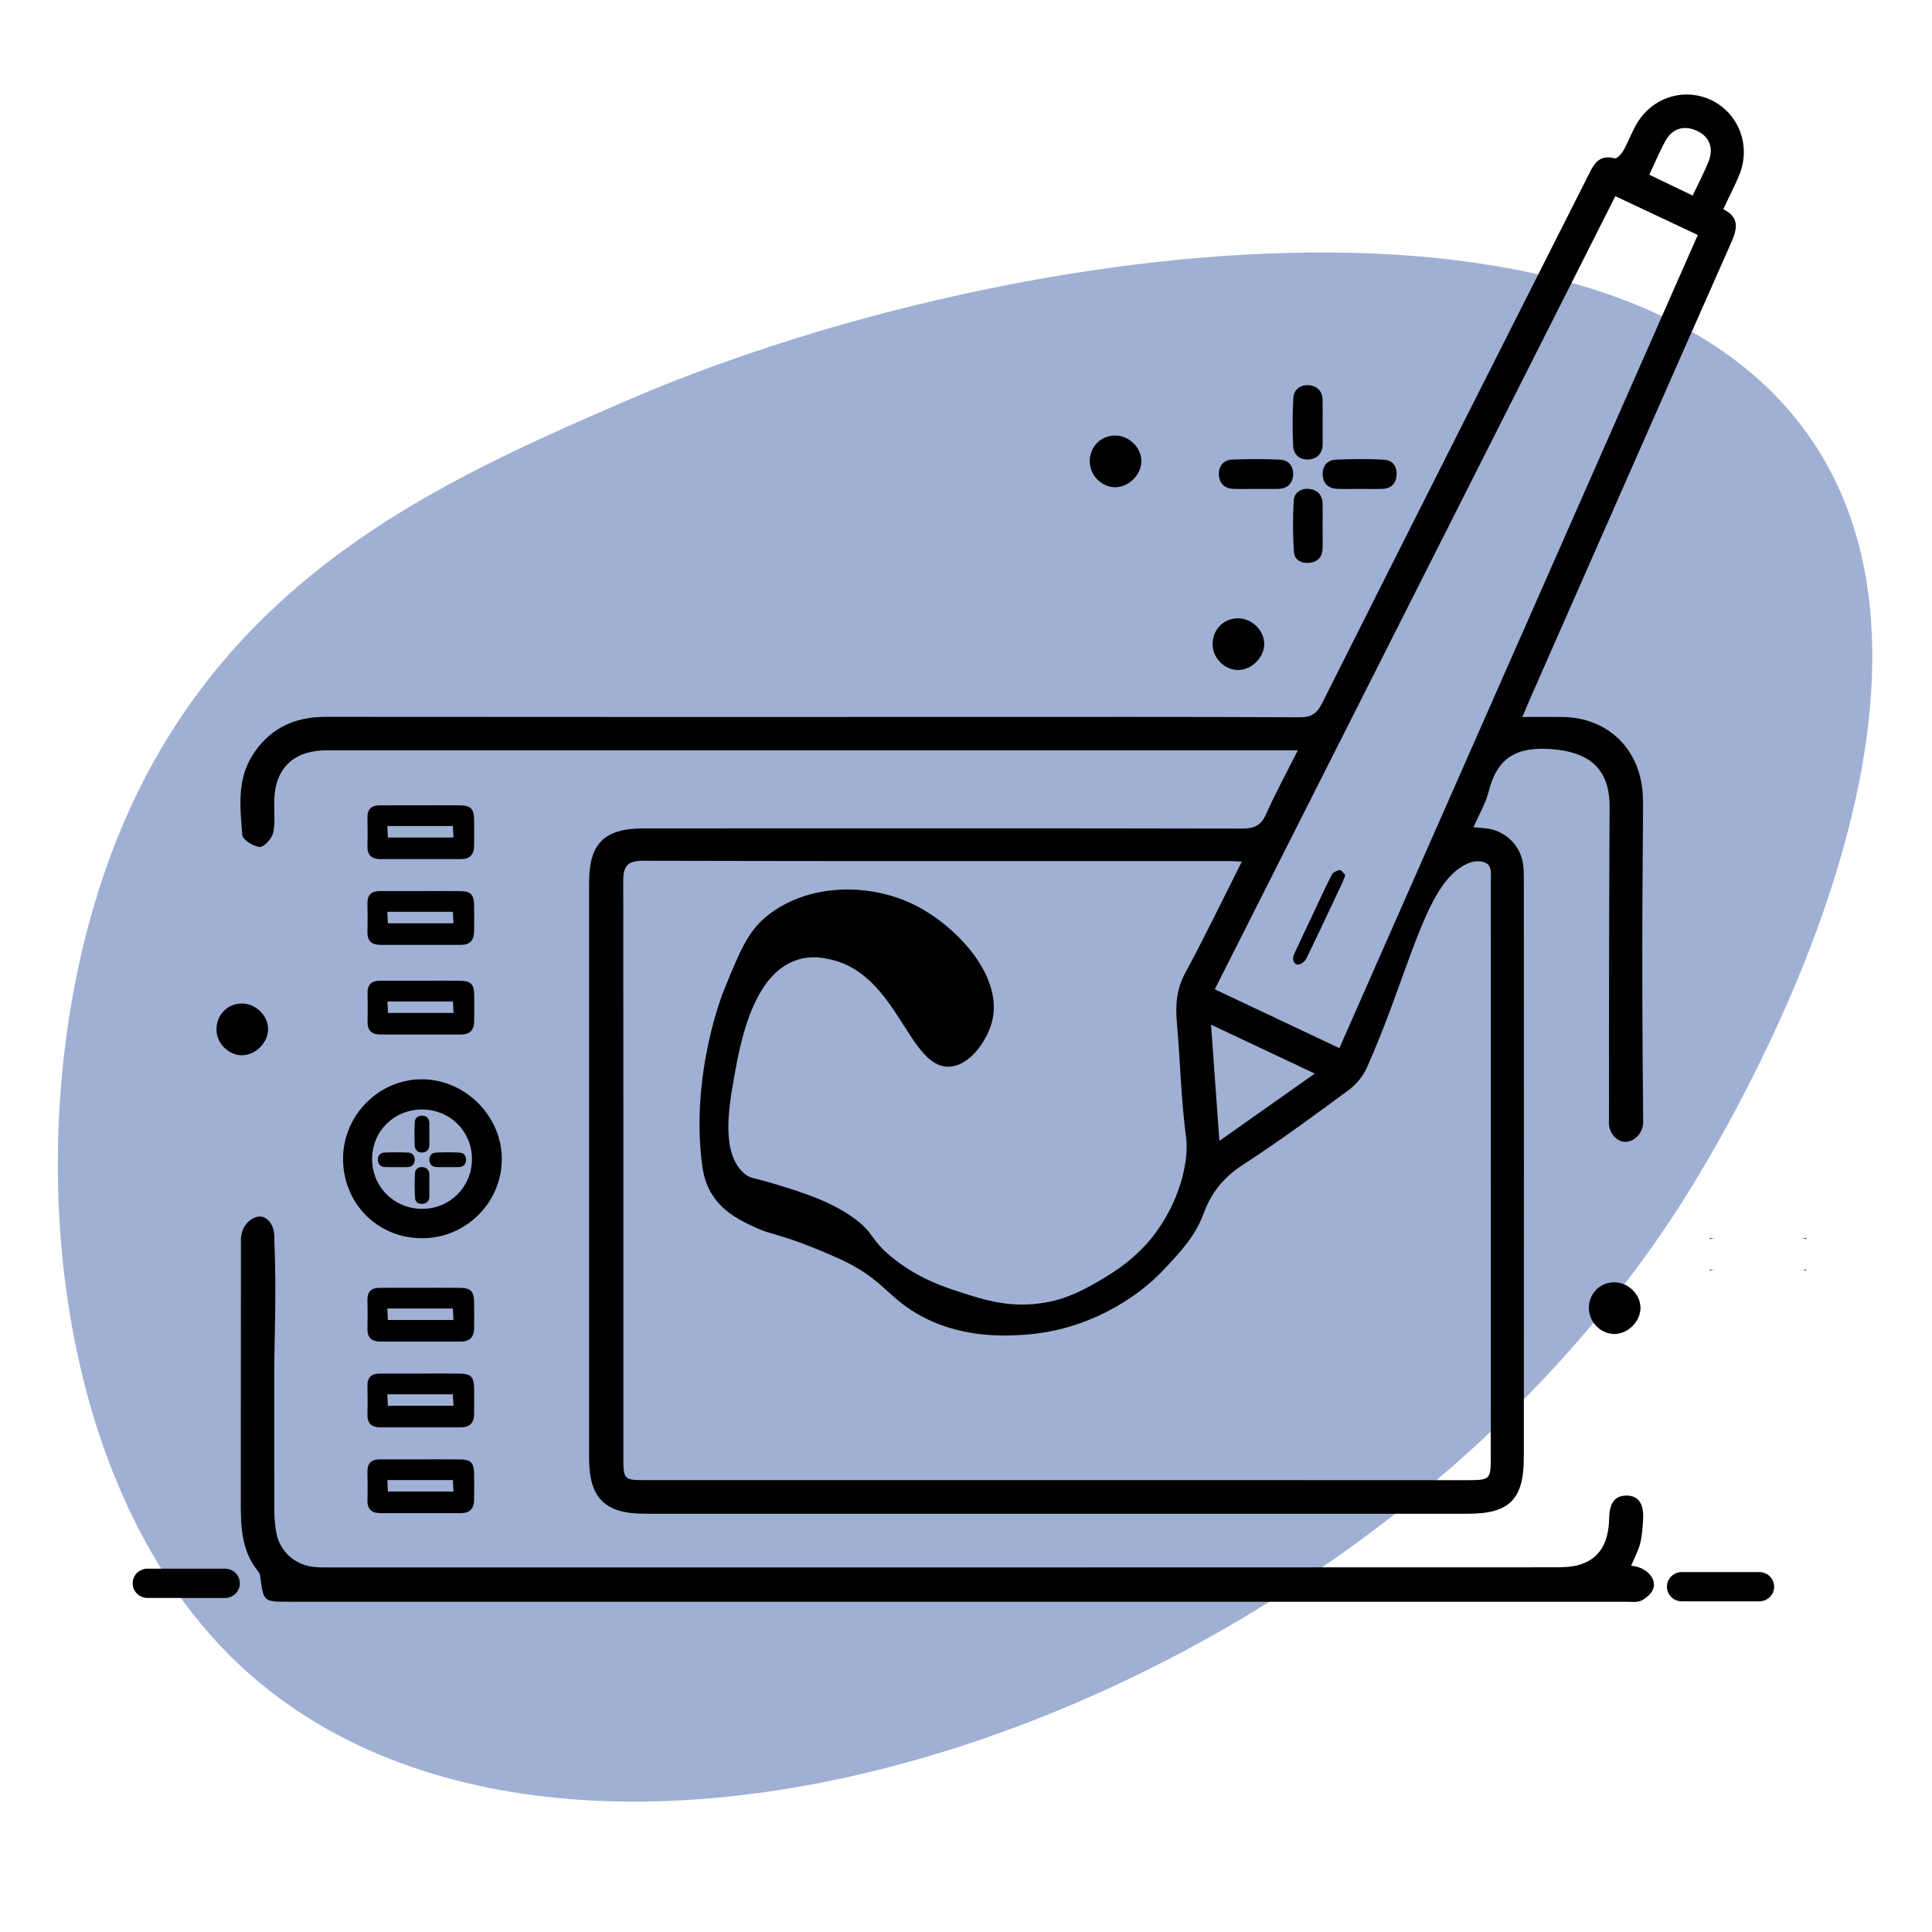 <svg xmlns="http://www.w3.org/2000/svg" xmlns:xlink="http://www.w3.org/1999/xlink" x="0px" y="0px" viewBox="0 0 850.39 850.39" style="enable-background:new 0 0 850.39 850.39;" xml:space="preserve"><style type="text/css">	.st0{display:none;}	.st1{display:inline;opacity:0.47;fill:#9F88BE;}	.st2{display:inline;}	.st3{fill:none;}	.st4{opacity:0.54;fill:#4E6EB0;}</style><g id="Capa_1" class="st0">	<path class="st1" d="M580.3,725.34C443.52,845.6,187.6,870.65,80.96,739.88c-121.3-148.73-17.8-460.18,146.85-593.25  c66.78-53.97,135.36-71.93,178.32-82.7c100.37-25.16,335.09-53.09,408.81,66.03c91.33,147.58-114.68,439.73-165.05,511.16  C621.42,681.49,607.13,701.75,580.3,725.34z"></path>	<g class="st2">		<path d="M706.4,535.18c3.98-1.04,7.04-5.08,7.63-9.97v-96.27c0-1.69-0.07-3.32-0.26-4.89c-0.59-4.76-1.89-9.06-3.98-12.78   c-1.43-2.74-3.26-5.21-5.47-7.17c-1.37-1.43-2.93-2.61-4.56-3.65c-2.74-1.69-5.74-3-9.06-3.85c-1.76-0.46-3.65-0.78-5.61-0.98   c-1.56-0.2-3.13-0.33-4.82-0.33h-8.47c-33.5,0-66.87-0.07-100.31,0.13c-3.98,0-5.87-1.3-7.56-4.76   c-9.97-20.47-20.27-40.87-30.57-61.27c-6.26-12.51-16.36-18.71-30.5-18.64c-15.19,0.07-30.31,0.07-45.43,0.07h-44.06   c-3.06,0-6.06-0.07-9.13-0.07h-3.65c-1.37,0-2.74,0-4.11-0.07c-3.65,0-7.23,0-10.88-0.07c-15.71-0.07-26.33,6.71-33.11,20.66   c-9.71,20.01-19.81,39.95-29.92,59.83c-0.85,1.63-2.54,3.91-3.98,3.98c-6.13,0.46-12.25,0.2-18.9,0.2c0-3.98,0.07-7.43,0-10.88   c-0.26-17.4-13.88-31.09-31.16-31.35c-7.23-0.13-14.47-0.07-21.7,0c-17.73,0.2-31.35,13.82-31.61,31.48c-0.07,3.45,0,6.91,0,10.75   c-2.54,0-4.43,0.07-6.32,0c-6.97-0.33-13.62,0.72-19.88,4.11c-7.24,3.91-11.28,10.1-14.34,17.08c-0.65,1.37-1.17,2.74-1.76,4.17   v308.56c0.33,0.39,0.78,0.78,0.98,1.24c5.93,17.01,15.84,24.12,33.89,24.12h20.01c5.41-0.46,9.65-4.82,9.97-9.97   c0.26-5.61-4.11-10.69-9.97-11.15h-17.86c-12.58,0-15.84-3.32-15.84-16.03v-47.38c43.08,0,85.38,0.46,127.62-0.2   c14.01-0.26,25.16,2.15,36.5,12.06c25.68,22.29,56.84,31.61,90.79,30.24c33.44-1.37,62.7-13.43,87.21-36.17   c4.56-4.3,8.99-6.13,15.25-6.13c44.78,0.33,89.49,0.2,134.2,0.2h6.52c0.26,0.72,0.59,1.37,0.59,1.96c0.07,16.43,0.2,32.78,0,49.14   c0,7.82-4.3,11.93-12.06,12.32H367.33c-5.87,0.46-10.23,5.54-9.97,11.15c0.33,5.15,4.56,9.52,9.97,9.97h312.73   c20.79,0,33.96-13.23,33.96-34.02V614.96c-0.59-4.89-3.65-8.86-7.63-9.97c-5.54-1.5-12.38,2.61-13.88,9.97v33.7H559.94   c28.09-49.08,28.09-97.96,0.13-147.24h132.44v23.79C694.01,532.63,700.86,536.68,706.4,535.18z M346.93,390.48   c8.28-16.69,16.75-33.24,24.83-49.99c3-6.19,7.43-8.67,14.21-8.67c7.76,0.07,15.51,0.07,23.27,0.07c2.35,0.07,4.63,0.07,6.97,0   c8.02,0.07,16.1,0.07,24.12,0.07h13.49c15.71,0,31.48,0,47.19-0.13c6.84,0,11.21,2.54,14.14,8.73   c8.15,16.75,16.56,33.31,24.83,49.99c0.72,1.3,1.24,2.74,2.02,4.5h-197.1C345.7,393.22,346.28,391.85,346.93,390.48z    M236.32,387.61c0.13-9.32,4.24-13.36,13.62-13.43c4.95-0.07,9.84-0.07,14.8,0c9.71,0.07,13.75,4.11,13.88,13.75v7.1h-42.3   C236.32,392.43,236.26,390.02,236.32,387.61z M194.48,648.65V501.28h132.31c-27.9,49.14-27.96,98.16,0.2,147.37H194.48z    M444.25,691.15c-63.22-0.39-116.34-49.21-116.8-115.63c-0.46-63.88,49.8-116.15,115.56-116.61   c63.22-0.39,115.82,49.14,116.47,115.11C560.07,637.57,510.34,689.59,444.25,691.15z M687.23,479.84c-46.47,0-93.01,0-139.48,0.06   c-3.58,0-6.19-1.04-8.86-3.52c-28.94-27.7-63.68-40.67-103.63-38.52c-32.33,1.76-60.75,13.88-84.54,36.04   c-4.63,4.3-8.99,6.13-15.25,6.06c-42.82-0.26-85.71-0.13-128.53-0.13h-12.19c-0.26-0.72-0.65-1.37-0.65-1.96   c0-7.3,0-14.6-0.07-21.83c0-9.13,0-18.18,0.07-27.31c0.07-7.82,4.37-11.93,12.12-12.32h471.83c3.91,0.07,6.84,0.52,9.06,1.56   c4.37,1.96,5.74,6.26,5.74,14.47v47.39H687.23z"></path>		<path class="st3" d="M539.99,390.54c-8.28-16.69-16.69-33.24-24.83-49.99c-2.93-6.19-7.3-8.73-14.14-8.73   c-15.71,0.13-31.48,0.13-47.19,0.13h-13.49c-8.02,0-16.1,0-24.12-0.07c-2.35,0.07-4.63,0.07-6.97,0c-7.76,0-15.51,0-23.27-0.07   c-6.78,0-11.21,2.48-14.21,8.67c-8.08,16.75-16.56,33.31-24.83,49.99c-0.65,1.37-1.24,2.74-2.02,4.56h197.1   C541.23,393.28,540.71,391.85,539.99,390.54z M466.28,374.12c-8.41,0.13-16.82,0.07-25.22,0.07c-8.15,0-16.29,0.07-24.38-0.07   c-5.61-0.07-9.32-4.17-9.45-10.23c-0.07-6.39,3.65-10.82,9.45-10.82c16.56-0.07,33.11-0.07,49.6,0c5.67,0,9.32,4.17,9.45,10.3   C475.86,369.69,472.08,374.05,466.28,374.12z"></path>		<path class="st3" d="M687.1,417.98c-2.22-1.04-5.15-1.5-9.06-1.56H206.21c-7.76,0.39-12.06,4.5-12.12,12.32   c-0.07,9.13-0.07,18.18-0.07,27.31c0.07,7.23,0.07,14.53,0.07,21.83c0,0.59,0.39,1.24,0.65,1.96h12.19   c42.82,0,85.71-0.13,128.53,0.13c6.26,0.07,10.62-1.76,15.25-6.06c23.79-22.16,52.21-34.28,84.54-36.04   c39.95-2.15,74.7,10.82,103.63,38.52c2.67,2.48,5.28,3.52,8.86,3.52c46.47-0.06,93.01-0.06,139.48-0.06h5.61v-47.39   C692.84,424.24,691.47,419.94,687.1,417.98z M621.34,458.66c-3.65,0.13-7.37,0-11.08,0c-3.45,0-7.04,0.2-10.49,0   c-6-0.39-10.23-4.95-10.17-10.69c0.07-5.48,4.24-10.1,9.91-10.3c7.43-0.26,14.8-0.26,22.16,0c6,0.2,10.23,4.89,10.17,10.62   C631.7,454.03,627.4,458.4,621.34,458.66z M652.36,458.66c-5.74-0.13-10.3-4.82-10.3-10.49c0-5.93,4.82-10.69,10.75-10.56   c5.74,0.13,10.3,4.82,10.3,10.49C663.12,454.03,658.29,458.79,652.36,458.66z"></path>		<path d="M631.83,448.29c-0.13,5.74-4.43,10.1-10.49,10.36c-3.65,0.13-7.37,0-11.08,0c-3.45,0-7.04,0.2-10.49,0   c-6-0.39-10.23-4.95-10.17-10.69c0.07-5.48,4.24-10.1,9.91-10.3c7.43-0.26,14.8-0.26,22.16,0   C627.66,437.86,631.9,442.56,631.83,448.29z"></path>		<path d="M663.12,448.1c0,5.93-4.82,10.69-10.75,10.56c-5.74-0.13-10.3-4.82-10.3-10.49c0-5.93,4.82-10.69,10.75-10.56   C658.55,437.73,663.12,442.43,663.12,448.1z"></path>		<path d="M443.73,479.86c-52.75-0.1-95.37,42.38-95.37,95.07c0,52.45,42.43,95.02,94.82,95.07c52.75,0.1,95.37-42.38,95.37-95.07   C538.56,522.49,496.13,479.91,443.73,479.86z M443.58,648.87c-40.33,0.15-73.93-33.35-74.08-73.83   c-0.1-40.28,33.35-73.88,73.83-74.03c40.33-0.15,73.93,33.35,74.08,73.83C517.57,615.12,484.06,648.72,443.58,648.87z"></path>		<path d="M475.73,363.36c0.13,6.32-3.65,10.69-9.45,10.75c-8.41,0.13-16.82,0.07-25.22,0.07c-8.15,0-16.29,0.07-24.38-0.07   c-5.61-0.07-9.32-4.17-9.45-10.23c-0.07-6.39,3.65-10.82,9.45-10.82c16.56-0.07,33.11-0.07,49.6,0   C471.95,353.07,475.6,357.24,475.73,363.36z"></path>	</g>	<path class="st2" d="M442.14,507.21c-30.31,0-54.84,24.53-54.84,54.84c0,30.31,24.53,54.84,54.84,54.84  c30.31,0,54.84-24.53,54.84-54.84C496.98,531.74,472.45,507.21,442.14,507.21z M442.14,601.93c-22.04,0-39.88-17.85-39.88-39.88  c0-22.04,17.85-39.88,39.88-39.88c22.04,0,39.88,17.85,39.88,39.88C482.02,584.08,464.17,601.93,442.14,601.93z"></path>	<path class="st2" d="M716.7,558.65c0.22,6.25-5.29,12.22-11.39,12.35c-5.81,0.12-11.08-5.02-11.43-11.16  c-0.39-6.78,4.3-12.31,10.69-12.61C710.77,546.93,716.48,552.31,716.7,558.65z"></path>	<g class="st2">		<path d="M711.87,269.05c-7.1,42.89-14.14,85.12-21.18,127.56c-1.17,7.1-2.35,14.21-3.58,21.38c-2.22-1.04-5.15-1.5-9.06-1.56   c-3.58-2.93-3.13-5.67-1.76-13.95c0.39-2.41,0.78-4.76,1.17-7.17c5.54-33.11,11.08-66.29,16.56-99.4   c2.02-11.93-0.85-16.1-13.04-18.18c-66.22-11.15-132.51-22.29-198.73-33.31c-9.19-1.56-14.14,2.28-15.71,11.67   c-3.06,18.18-6.06,36.37-9.12,54.75c-1.17,6.97-2.35,14.01-3.58,21.12h-13.49c1.17-7.04,2.35-14.08,3.52-21.12   c4.56-27.7,9.13-55.4,13.88-83.95C542.54,240.96,626.81,254.97,711.87,269.05z"></path>		<path d="M750.05,231.85c-10.88,65.35-30.24,176.26-40.98,241.01c-15.63-8.69-6.95-55.3-4.35-71.03   c7.54-45.28,15.03-90.56,22.56-135.79c2.55-15.23-1.05-20.57-16.62-23.16c-84.42-14.28-168.89-28.41-253.3-42.53   c-11.73-1.95-18.02,2.95-20.02,14.93c-3.2,19.32-6.44,38.64-9.68,58.11c-1.5,8.94-3,17.92-4.54,26.91   c-1.15,6.99-2.3,13.98-3.49,21.02v0.05c-0.45,2.7-0.9,5.44-1.35,8.19c-3.24,0.55-6.24,1.05-9.48,1.55c-2-3.2-3.89-6.24-5.74-9.34   c-0.15-0.3-0.35-0.55-0.5-0.85v-0.05c1.2-7.34,2.4-14.68,3.64-22.02c1.15-7.04,2.3-14.08,3.49-21.12   c1.5-8.99,2.95-17.97,4.44-26.96c3.99-23.96,7.99-48.12,12.03-72.74C534.18,196.01,641.66,213.83,750.05,231.85z"></path>		<path d="M422.08,325.5c-1.89,2.09-3.78,4.17-5.87,6.39c-2.35,0.07-4.63,0.07-6.97,0c-0.13-0.26-0.33-0.52-0.46-0.78   c-2.02-3.19-3.91-6.26-5.74-9.32c-0.2-0.33-0.39-0.59-0.52-0.85v-0.07c-2.02-3.39-4.04-6.78-6.06-10.17   c-16.42-27.44-32.72-54.82-49.08-82.26c-7.43-12.38-12.12-13.49-24.64-6.06c-60.75,36.17-121.43,72.41-182.18,108.65   c-12.97,7.76-14.08,12.12-6.26,25.16c12.91,21.64,25.62,43.34,38.59,64.92c6.97,11.73,14.01,23.33,21.12,34.94   c0.07,7.23,0.07,14.53,0.07,21.83c0,0.59,0.39,1.24,0.65,1.96h12.19c2.15,6.58,2.54,13.49,0.33,21.44   c-0.26,1.17-0.65,2.35-1.04,3.52c-0.72-1.17-1.43-2.35-2.09-3.52c-10.49-17.53-20.86-34.94-31.22-52.34   c-22.62-37.87-45.1-75.54-67.79-113.54c79.78-47.58,158.65-94.64,238.16-141.96c21.05,35.2,41.91,70.2,62.9,105.39   c2.41,3.98,4.76,8.02,7.17,11.99c2.09,3.52,4.17,6.97,6.26,10.49v0.07C420.46,322.76,421.24,324.13,422.08,325.5z"></path>		<path d="M427.65,273.39c-1.5,8.94-3,17.92-4.54,26.91c-0.45-0.75-0.9-1.55-1.35-2.3c-4.04-6.74-8.09-13.53-12.08-20.27   c-18.67-31.3-37.34-62.55-56.01-93.85c-9.04-15.13-14.83-16.52-30.15-7.44c-74.28,44.28-148.52,88.56-222.8,132.89   c-15.88,9.49-17.22,14.83-7.69,30.8c27.06,45.38,53.62,91.01,81.52,135.84c8.89,14.28,12.68,27.86,6.39,45.93   c-41.49-69.49-82.32-137.93-123.66-207.18c97.7-58.26,194.1-115.77,291.34-173.73c21.92,36.74,43.68,73.19,65.5,109.78   C418.61,258.31,423.11,265.85,427.65,273.39z"></path>		<path d="M695.26,72.41c0.01,3.39,0.03,6.79,0,10.18c-0.03,4.29-2.51,6.8-6.47,7.14c-4.09,0.35-7.16-2.15-7.38-6.16   c-0.41-7.6-0.36-15.26,0.07-22.87c0.22-3.84,3.28-6.14,7.08-5.92c3.94,0.23,6.58,2.62,6.67,6.93   C695.32,65.28,695.25,68.84,695.26,72.41z"></path>		<path d="M663.86,103.58c-3.56,0-7.13,0.11-10.69-0.03c-4.29-0.17-6.63-2.87-6.74-6.84c-0.1-3.79,2.24-6.73,6.12-6.9   c7.61-0.34,15.26-0.34,22.87,0.03c3.9,0.19,6.15,3.24,5.99,7c-0.17,3.95-2.56,6.6-6.86,6.72   C670.98,103.66,667.42,103.58,663.86,103.58z"></path>		<path d="M712.69,103.58c-3.56,0-7.12,0.12-10.68-0.03c-4.22-0.18-6.62-2.67-6.74-6.77c-0.12-3.9,2.17-6.74,6.01-6.93   c7.6-0.37,15.25-0.43,22.84,0c4.06,0.23,6.27,3.25,5.91,7.46c-0.33,3.95-2.7,6.12-6.67,6.26   C719.81,103.68,716.25,103.58,712.69,103.58z"></path>		<path d="M695.24,121.17c-0.01,3.56,0.09,7.13-0.03,10.68c-0.13,3.75-2.24,6.02-5.9,6.5c-3.86,0.5-7.3-1.2-7.56-5.05   c-0.56-8.07-0.57-16.22-0.09-24.3c0.23-3.8,3.55-5.84,7.39-5.38c3.76,0.45,6.09,2.85,6.18,6.86   C695.31,114.04,695.25,117.6,695.24,121.17z"></path>		<path d="M445.39,121.1c0.12,6.36-5.75,12.28-12.16,12.29c-6.2,0.01-11.48-5.16-11.75-11.5c-0.3-6.98,4.58-12.38,11.38-12.58   C439.39,109.1,445.27,114.64,445.39,121.1z"></path>		<path d="M138.71,218.22c-6.73,0.19-12.16-5.07-12.22-11.84c-0.06-6.63,5.53-12.56,11.99-12.16c7.03,0.43,11.15,4.65,11.95,11.5   C151.17,212,145.21,218.04,138.71,218.22z"></path>		<path d="M615.17,165.8c0.23,6.32-5.57,12.37-11.98,12.5c-6.11,0.12-11.65-5.09-12.02-11.3c-0.41-6.86,4.52-12.46,11.24-12.77   C608.93,153.93,614.94,159.39,615.17,165.8z"></path>	</g></g><g id="Capa_2">	<path class="st4" d="M801.27,199.62c72.37,118.83-49.09,311.31-62.77,332.47C591.28,759.69,244.96,873.8,100.35,727.92  C17.57,644.41,6.88,481.76,51.21,370C97.26,253.88,195.3,211.3,275.04,176.66C435,107.18,718.8,64.2,801.27,199.62z"></path>	<g>		<path d="M753.25,44.07c-12.03-5.71-26.19-1.23-32.99,10.67c-2.12,3.73-3.63,7.83-5.76,11.61c-0.8,1.42-2.83,3.59-3.73,3.35   c-7.55-2.03-9.63,3.45-12.13,8.4c-38.98,77.16-77.96,154.28-116.76,231.53c-2.22,4.44-4.67,6.09-9.77,6.09   c-49.32-0.24-98.63-0.14-147.95-0.14c-93.63,0-187.22,0.05-280.85-0.05c-14.16,0-25.2,5.38-32.56,17.56   c-6.51,10.76-5,22.79-4.11,34.45c0.19,2.08,5,5.14,7.74,5.24c1.98,0.05,5.38-3.78,5.9-6.37c0.99-4.86,0.19-10.05,0.47-15.1   c0.66-12.93,8.02-20.25,20.95-21c1.65-0.09,3.35-0.05,5.05-0.05h424.5c-5.1,10.15-9.91,18.97-13.97,28.08   c-2.22,4.96-5.1,6.37-10.38,6.37c-87.83-0.19-175.7-0.09-263.53-0.09c-17.37,0-24.07,6.61-24.07,23.79v253.48   c0,17.51,6.94,24.4,24.49,24.4h362.4c18.22,0,24.54-6.37,24.54-24.78c0.05-84.24,0.05-168.48,0-252.72c0-2.41,0-4.81-0.19-7.22   c-0.71-8.78-7.31-15.72-16-16.9c-1.79-0.24-3.59-0.33-5.99-0.57c2.45-5.57,5.38-10.43,6.7-15.67   c3.73-14.91,12.18-19.87,27.75-18.69c15.24,1.18,25.63,7.5,25.48,25.63c-0.24,45.92-0.28,91.84-0.28,137.76   c-0.48,4.98,2.96,9.04,6.61,9.44c4.1,0.44,8.82-3.71,8.45-9.44c-0.84-81.12-0.05-125.49-0.05-136.67c0-2.88,0-5.76-0.28-8.64   c-1.84-19.02-15.95-32-35.11-32.23c-5.62-0.05-11.28,0-17.74,0c1.7-3.96,2.83-6.8,4.11-9.63   c29.21-66.31,58.38-132.71,87.73-198.97c2.83-6.28,3.82-11.37-3.4-14.91c2.5-5.38,4.96-10.05,6.98-14.91   C770.85,64.31,765.43,49.92,753.25,44.07z M651.6,379.14c2.23,0.26,3.27,1.26,3.48,1.5c1.63,1.8,1.09,4.86,1.09,7.47   c0.05,84.71,0.05,169.42,0,254.14c0,8.68-0.52,9.25-9.53,9.25H283.58c-8.83,0-9.2-0.42-9.2-9.53c0-84.48,0.05-168.95-0.05-253.43   c-0.05-6.18,0.8-9.72,8.54-9.67C369,379.09,455.13,379,541.3,379c1.37,0,2.78,0.14,5.29,0.24c-8.59,17.08-16.38,33.27-24.92,49.08   c-3.78,6.98-4.34,13.87-3.68,21.47c1.51,16.99,1.84,34.17,4.11,51.02c1.1,8.21-1.52,25.06-12.7,40.82   c-8.66,12.21-19.82,18.81-25.81,22.28c-5.81,3.36-13.11,7.58-23.6,9.44c-15.01,2.66-26.96-1.22-37.75-4.72   c-6.97-2.26-17.43-5.75-28.32-14.16c-11.46-8.85-8.42-11.59-18.88-18.88c-10.24-7.13-22.23-10.83-33.04-14.16   c-10.67-3.29-11.52-2.55-14.16-4.72c-10.71-8.81-7.02-29.54-4.72-42.47c2.66-14.96,8.19-46.01,28.32-51.91   c6-1.76,11.19-0.66,14.16,0c29.38,6.57,34.3,47.42,51.91,47.19c9.02-0.12,16.51-10.94,18.88-18.88   c6.01-20.16-14.85-42.56-33.04-51.91c-20.46-10.52-48.17-9.99-66.07,4.72c-8.24,6.77-11.79,15.52-18.88,33.04   c0,0-14.43,35.62-9.44,75.51c0.5,4,1.39,9.05,4.72,14.16c5.06,7.77,13.03,11.5,18.88,14.16c5.04,2.29,6.83,2.36,14.16,4.72   c0,0,10.73,3.46,23.6,9.44c17.68,8.21,19.96,15.86,33.04,23.6c18.97,11.23,39.23,9.94,47.19,9.44   c28.58-1.81,50.42-16.72,61.35-28.32c7.81-8.29,13.66-14.5,17.51-24.07c1.1-2.74,2.51-6.97,6.11-11.82   c3.05-4.11,6.91-7.64,11.68-10.7c15.95-10.34,31.24-21.61,46.53-32.89c3.26-2.41,6.23-6.04,7.88-9.72   c16.2-36.11,23.9-71.88,37.42-85.04C640.07,383.94,645.72,378.45,651.6,379.14z M533.05,451.02   c15.34,7.22,29.78,14.02,45.68,21.52c-14.16,10-27.51,19.4-42,29.64C535.45,484.57,534.27,468.34,533.05,451.02z M589.54,461.35   c-18.36-8.64-36.1-17.04-54.84-25.91C593.41,319.21,651.97,203.2,711.01,86.35c12.18,5.71,23.97,11.28,36.29,17.08   C694.73,222.74,642.3,341.62,589.54,461.35z M752.12,70.87c-1.94,4.91-4.39,9.58-7.08,15.2c-6.47-3.11-12.46-5.99-19.07-9.16   c2.55-5.43,4.58-10.48,7.27-15.2c3.11-5.43,8.4-6.61,13.73-4.11C752.4,60.16,754.38,65.12,752.12,70.87z"></path>		<path d="M728,697.56c-0.07,4.04-4.83,6.59-5.1,6.75c-1.98,1.18-5.1,0.71-7.74,0.71H126.95c-11,0-11,0-12.46-11.52   c-0.05-0.66-0.47-1.37-0.9-1.89c-7.93-9.72-7.6-21.28-7.6-32.94c0.05-37.9,0.05-75.75,0.05-113.64c0.41-6.55,5.81-10.29,9.44-9.44   c2.96,0.7,5.55,4.64,5.24,9.44c1.06,25.02-0.02,45.1-0.02,59.3c0.01,19.76,0.02,39.52,0.02,59.3c0,3.82,0.24,7.74,0.99,11.47   c1.7,8.12,8.45,13.87,16.66,14.63c2.64,0.24,5.29,0.19,7.93,0.19c179,0,358.01,0.05,536.97-0.05c4.06,0,8.31,0,12.13-1.18   c8.49-2.6,12.65-9.39,12.88-20.25c0.09-5.43,1.56-10.15,7.6-10.15c6.18-0.05,7.65,4.96,7.36,10.24   c-0.19,3.59-0.42,7.27-1.27,10.71c-0.8,3.21-2.45,6.23-4.01,9.96C723.99,689.63,728.07,693.75,728,697.56z"></path>		<path d="M151,509.74c0.16-19.08,16-34.82,34.91-34.68c19.12,0.14,35.23,16.52,34.96,35.54c-0.27,19.07-16.04,34.5-35.19,34.43   C166.01,544.95,150.84,529.51,151,509.74z M185.61,488.36c-12.21,0.07-21.76,9.55-21.83,21.67c-0.07,12.32,9.74,22.1,22.12,22.06   c12.13-0.04,21.72-9.58,21.83-21.71C207.84,498.02,198.07,488.29,185.61,488.36z"></path>		<path d="M185.15,431.68c5.79,0,11.59-0.06,17.38,0.02c4.75,0.06,6.12,1.48,6.19,6.31c0.06,3.91,0.05,7.82-0.01,11.73   c-0.06,3.7-2.01,5.6-5.7,5.61c-11.88,0.02-23.75,0.03-35.63,0c-3.65-0.01-5.67-1.69-5.59-5.57c0.08-4.2,0.1-8.4-0.01-12.6   c-0.1-3.91,1.83-5.51,5.55-5.49C173.27,431.71,179.21,431.68,185.15,431.68z M170.54,440.79c0.09,2.04,0.16,3.57,0.23,5.06   c9.8,0,19.22,0,28.87,0c-0.1-1.92-0.17-3.43-0.26-5.06C189.69,440.79,180.37,440.79,170.54,440.79z"></path>		<path d="M592.13,385.12c-0.45,1.28-0.66,2.11-1.02,2.86c-5.32,11.31-10.61,22.63-16.08,33.87c-0.59,1.21-2.19,2.52-3.46,2.69   c-2,0.26-3.04-2.21-2.01-4.44c2.7-5.84,5.47-11.65,8.22-17.47c2.79-5.91,5.47-11.87,8.46-17.67c0.53-1.04,2.27-1.84,3.53-1.97   C590.48,382.9,591.37,384.39,592.13,385.12z"></path>		<path d="M780.91,698.4c0,2.79-1.8,5.19-4.29,6.05c-0.69,0.26-1.37,0.39-2.15,0.39h-34.32c-0.77,0-1.46-0.13-2.15-0.39   c-2.49-0.86-4.29-3.26-4.29-6.05c0-2.79,1.8-5.19,4.29-6.05c0.69-0.26,1.37-0.39,2.15-0.39h34.32c0.77,0,1.46,0.13,2.15,0.39   C779.1,693.21,780.91,695.62,780.91,698.4z"></path>		<path d="M752.59,558.76c0.76,0.28,1.51,0.42,2.36,0.42h-2.36V558.76z"></path>		<path d="M752.59,545.03h2.36c-0.85,0-1.6,0.14-2.36,0.42V545.03z"></path>		<path d="M795.06,545.03v0.42c-0.76-0.28-1.51-0.42-2.36-0.42H795.06z"></path>		<path d="M792.7,559.18c0.85,0,1.6-0.14,2.36-0.42v0.42H792.7z"></path>		<path d="M105.57,696.91c0,2.79-1.8,5.19-4.29,6.05c-0.69,0.26-1.37,0.39-2.15,0.39H64.82c-0.77,0-1.46-0.13-2.15-0.39   c-2.49-0.86-4.29-3.26-4.29-6.05c0-2.79,1.8-5.19,4.29-6.05c0.69-0.26,1.37-0.39,2.15-0.39h34.32c0.77,0,1.46,0.13,2.15,0.39   C103.77,691.72,105.57,694.13,105.57,696.91z"></path>		<path d="M185.11,354.47c5.79,0,11.59-0.06,17.38,0.02c4.75,0.06,6.12,1.48,6.19,6.31c0.06,3.91,0.05,7.82-0.01,11.73   c-0.06,3.7-2.01,5.6-5.7,5.61c-11.88,0.02-23.75,0.03-35.63,0c-3.65-0.01-5.67-1.69-5.59-5.57c0.08-4.2,0.1-8.4-0.01-12.6   c-0.1-3.91,1.83-5.51,5.55-5.49C173.23,354.49,179.17,354.47,185.11,354.47z M170.5,363.58c0.09,2.04,0.16,3.57,0.23,5.06   c9.8,0,19.22,0,28.87,0c-0.1-1.92-0.17-3.43-0.26-5.06C189.65,363.58,180.33,363.58,170.5,363.58z"></path>		<path d="M185.11,392.22c5.79,0,11.59-0.06,17.38,0.02c4.75,0.06,6.12,1.48,6.19,6.31c0.06,3.91,0.05,7.82-0.01,11.73   c-0.06,3.7-2.01,5.6-5.7,5.61c-11.88,0.02-23.75,0.03-35.63,0c-3.65-0.01-5.67-1.69-5.59-5.57c0.08-4.2,0.1-8.4-0.01-12.6   c-0.1-3.91,1.83-5.51,5.55-5.49C173.23,392.25,179.17,392.22,185.11,392.22z M170.5,401.33c0.09,2.04,0.16,3.57,0.23,5.06   c9.8,0,19.22,0,28.87,0c-0.1-1.92-0.17-3.43-0.26-5.06C189.65,401.33,180.33,401.33,170.5,401.33z"></path>		<path d="M185.11,566.84c5.79,0,11.59-0.06,17.38,0.02c4.75,0.06,6.12,1.48,6.19,6.31c0.06,3.91,0.05,7.82-0.01,11.73   c-0.06,3.7-2.01,5.6-5.7,5.61c-11.88,0.02-23.75,0.03-35.63,0c-3.65-0.01-5.67-1.69-5.59-5.57c0.08-4.2,0.1-8.4-0.01-12.6   c-0.1-3.91,1.83-5.51,5.55-5.49C173.23,566.86,179.17,566.84,185.11,566.84z M170.5,575.95c0.09,2.04,0.16,3.57,0.23,5.06   c9.8,0,19.22,0,28.87,0c-0.1-1.92-0.17-3.43-0.26-5.06C189.65,575.95,180.33,575.95,170.5,575.95z"></path>		<path d="M185.11,604.59c5.79,0,11.59-0.06,17.38,0.02c4.75,0.06,6.12,1.48,6.19,6.31c0.06,3.91,0.05,7.82-0.01,11.73   c-0.06,3.7-2.01,5.6-5.7,5.61c-11.88,0.02-23.75,0.03-35.63,0c-3.65-0.01-5.67-1.69-5.59-5.57c0.08-4.2,0.1-8.4-0.01-12.6   c-0.1-3.91,1.83-5.51,5.55-5.49C173.23,604.62,179.17,604.59,185.11,604.59z M170.5,613.7c0.09,2.04,0.16,3.57,0.23,5.06   c9.8,0,19.22,0,28.87,0c-0.1-1.92-0.17-3.43-0.26-5.06C189.65,613.7,180.33,613.7,170.5,613.7z"></path>		<path d="M185.11,642.35c5.79,0,11.59-0.06,17.38,0.02c4.75,0.06,6.12,1.48,6.19,6.31c0.06,3.91,0.05,7.82-0.01,11.73   c-0.06,3.7-2.01,5.6-5.7,5.61c-11.88,0.02-23.75,0.03-35.63,0c-3.65-0.01-5.67-1.69-5.59-5.57c0.08-4.2,0.1-8.4-0.01-12.6   c-0.1-3.91,1.83-5.51,5.55-5.49C173.23,642.37,179.17,642.35,185.11,642.35z M170.5,651.46c0.09,2.04,0.16,3.57,0.23,5.06   c9.8,0,19.22,0,28.87,0c-0.1-1.92-0.17-3.43-0.26-5.06C189.65,651.46,180.33,651.46,170.5,651.46z"></path>	</g>	<g>		<path d="M502.38,202.64c0.21,5.98-5.26,11.7-11.32,11.82c-5.78,0.11-11.02-4.81-11.37-10.68c-0.39-6.49,4.27-11.78,10.63-12.07   C496.48,191.42,502.16,196.57,502.38,202.64z"></path>		<path d="M118,452.65c0.21,5.98-5.26,11.7-11.32,11.82c-5.78,0.11-11.02-4.81-11.37-10.68c-0.39-6.49,4.27-11.78,10.63-12.07   C112.1,441.43,117.78,446.58,118,452.65z"></path>		<path d="M556.46,283.09c0.21,5.98-5.26,11.7-11.32,11.82c-5.78,0.11-11.02-4.81-11.37-10.68c-0.39-6.49,4.27-11.78,10.63-12.07   C550.56,271.87,556.24,277.02,556.46,283.09z"></path>		<path d="M582.17,186.03c0.01,3.18,0.03,6.35,0,9.53c-0.03,4.01-2.35,6.36-6.05,6.68c-3.82,0.33-6.7-2.01-6.9-5.76   c-0.39-7.11-0.34-14.28,0.07-21.39c0.2-3.59,3.07-5.75,6.62-5.54c3.69,0.22,6.15,2.45,6.24,6.48   C582.22,179.36,582.16,182.7,582.17,186.03z"></path>		<path d="M552.79,215.19c-3.33,0-6.67,0.1-10-0.03c-4.01-0.16-6.21-2.69-6.31-6.4c-0.1-3.55,2.1-6.29,5.73-6.45   c7.12-0.32,14.27-0.32,21.39,0.03c3.65,0.18,5.76,3.03,5.6,6.55c-0.16,3.7-2.39,6.18-6.42,6.29   C559.46,215.27,556.13,215.19,552.79,215.19z"></path>		<path d="M598.48,215.19c-3.33,0-6.66,0.11-9.99-0.03c-3.95-0.17-6.19-2.5-6.31-6.34c-0.11-3.65,2.03-6.31,5.63-6.48   c7.11-0.35,14.26-0.4,21.37,0c3.8,0.21,5.86,3.04,5.53,6.98c-0.31,3.69-2.53,5.73-6.24,5.86   C605.14,215.28,601.81,215.19,598.48,215.19z"></path>		<path d="M582.16,231.64c-0.01,3.33,0.08,6.67-0.03,9.99c-0.12,3.51-2.1,5.64-5.52,6.08c-3.61,0.47-6.83-1.13-7.07-4.73   c-0.52-7.55-0.53-15.17-0.08-22.73c0.21-3.55,3.32-5.46,6.92-5.03c3.52,0.42,5.69,2.67,5.78,6.42   C582.22,224.98,582.16,228.31,582.16,231.64z"></path>	</g>	<g>		<path d="M188.99,499.24c0,1.58,0.01,3.15,0,4.73c-0.02,1.99-1.16,3.16-3,3.31c-1.9,0.16-3.32-1-3.43-2.86   c-0.19-3.53-0.17-7.08,0.03-10.61c0.1-1.78,1.52-2.85,3.29-2.75c1.83,0.11,3.05,1.22,3.1,3.22   C189.01,495.93,188.98,497.59,188.99,499.24z"></path>		<path d="M174.41,513.71c-1.65,0-3.31,0.05-4.96-0.02c-1.99-0.08-3.08-1.33-3.13-3.17c-0.05-1.76,1.04-3.12,2.84-3.2   c3.53-0.16,7.08-0.16,10.61,0.01c1.81,0.09,2.86,1.5,2.78,3.25c-0.08,1.83-1.19,3.07-3.18,3.12   C177.72,513.75,176.06,513.71,174.41,513.71z"></path>		<path d="M197.08,513.71c-1.65,0-3.31,0.06-4.96-0.02c-1.96-0.09-3.07-1.24-3.13-3.14c-0.06-1.81,1.01-3.13,2.79-3.22   c3.53-0.17,7.08-0.2,10.6,0c1.88,0.11,2.91,1.51,2.74,3.46c-0.15,1.83-1.25,2.84-3.1,2.91   C200.38,513.75,198.73,513.71,197.08,513.71z"></path>		<path d="M188.98,521.87c0,1.65,0.04,3.31-0.01,4.96c-0.06,1.74-1.04,2.8-2.74,3.02c-1.79,0.23-3.39-0.56-3.51-2.34   c-0.26-3.74-0.26-7.53-0.04-11.28c0.1-1.76,1.65-2.71,3.43-2.5c1.75,0.21,2.83,1.32,2.87,3.18   C189.01,518.56,188.98,520.22,188.98,521.87z"></path>	</g>	<path d="M722.08,575.35c0.21,5.98-5.26,11.7-11.32,11.82c-5.78,0.11-11.02-4.81-11.37-10.68c-0.39-6.49,4.27-11.78,10.63-12.07  C716.18,564.13,721.86,569.29,722.08,575.35z"></path>	<g>	</g>	<g>	</g>	<g>	</g>	<g>	</g>	<g>	</g>	<g>	</g></g></svg>